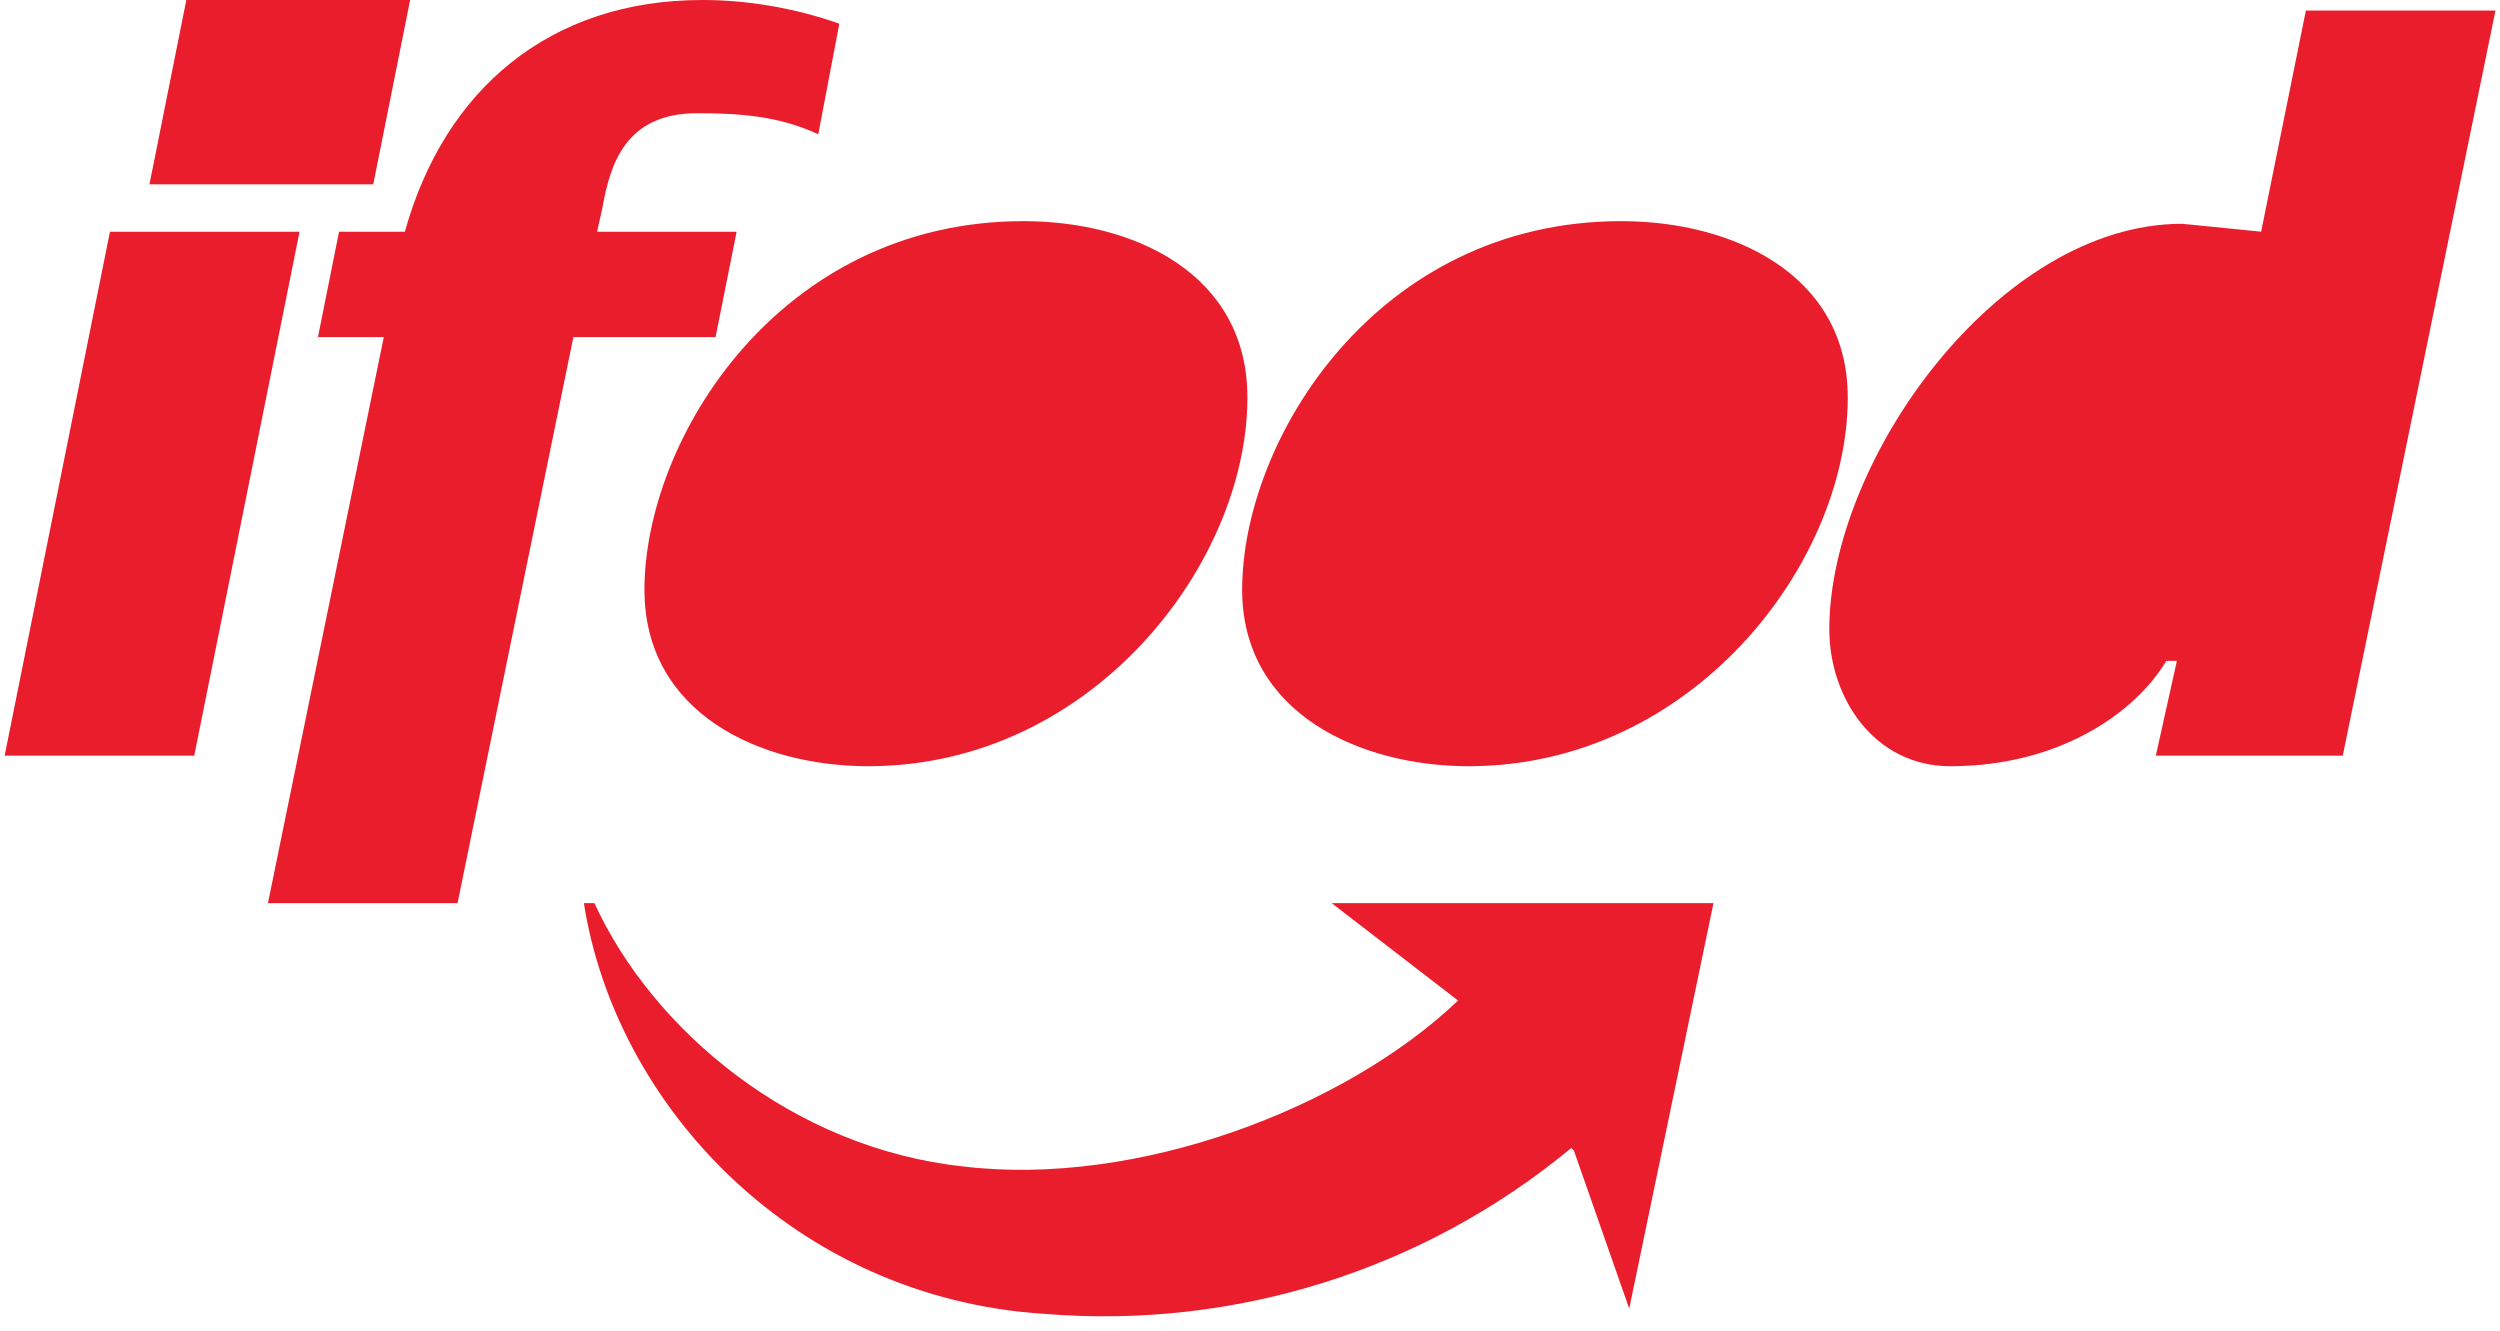 <svg width="124" height="66" viewBox="0 0 124 66" fill="none" xmlns="http://www.w3.org/2000/svg">
<path d="M0.23 37.482H9.634L14.858 11.493H5.454L0.23 37.482ZM7.413 9.142H18.514L20.343 0H9.242L7.413 9.142ZM13.29 44.796H22.694L28.44 16.717H35.492L36.537 11.493H29.615L29.877 10.317C30.268 8.097 31.052 5.616 34.578 5.616C36.668 5.616 38.627 5.746 40.586 6.661L41.63 1.175C39.41 0.392 37.059 0 34.839 0C27.265 0 22.041 4.44 20.082 11.493H16.817L15.772 16.717H19.037L13.29 44.796Z" fill="#EA1D2C"/>
<path d="M43.066 38.004C54.167 38.004 61.872 27.947 61.872 19.72C61.872 13.581 56.256 10.969 50.771 10.969C38.625 10.969 31.965 21.809 31.965 29.253C31.965 35.392 37.711 38.004 43.066 38.004ZM72.842 38.004C83.943 38.004 91.649 27.947 91.649 19.72C91.649 13.581 85.902 10.969 80.417 10.969C68.271 10.969 61.611 21.809 61.611 29.253C61.611 35.392 67.488 38.004 72.842 38.004ZM106.929 37.481H116.201L123.776 0.521H114.373L112.153 11.492L108.235 11.1C99.093 11.1 90.734 22.854 90.734 31.212C90.734 34.608 92.955 38.004 96.742 38.004C102.097 38.004 105.884 35.392 107.451 32.779H107.974L106.929 37.481ZM77.936 56.94C70.637 62.987 61.263 65.94 51.816 65.168C39.409 64.385 30.528 54.851 28.961 44.795H29.483C32.356 51.063 39.278 56.94 47.767 57.855C56.387 58.899 66.704 54.981 72.32 49.627L66.051 44.795H84.988L80.809 64.907L78.066 57.071L77.936 56.94Z" fill="#EA1D2C"/>
</svg>
